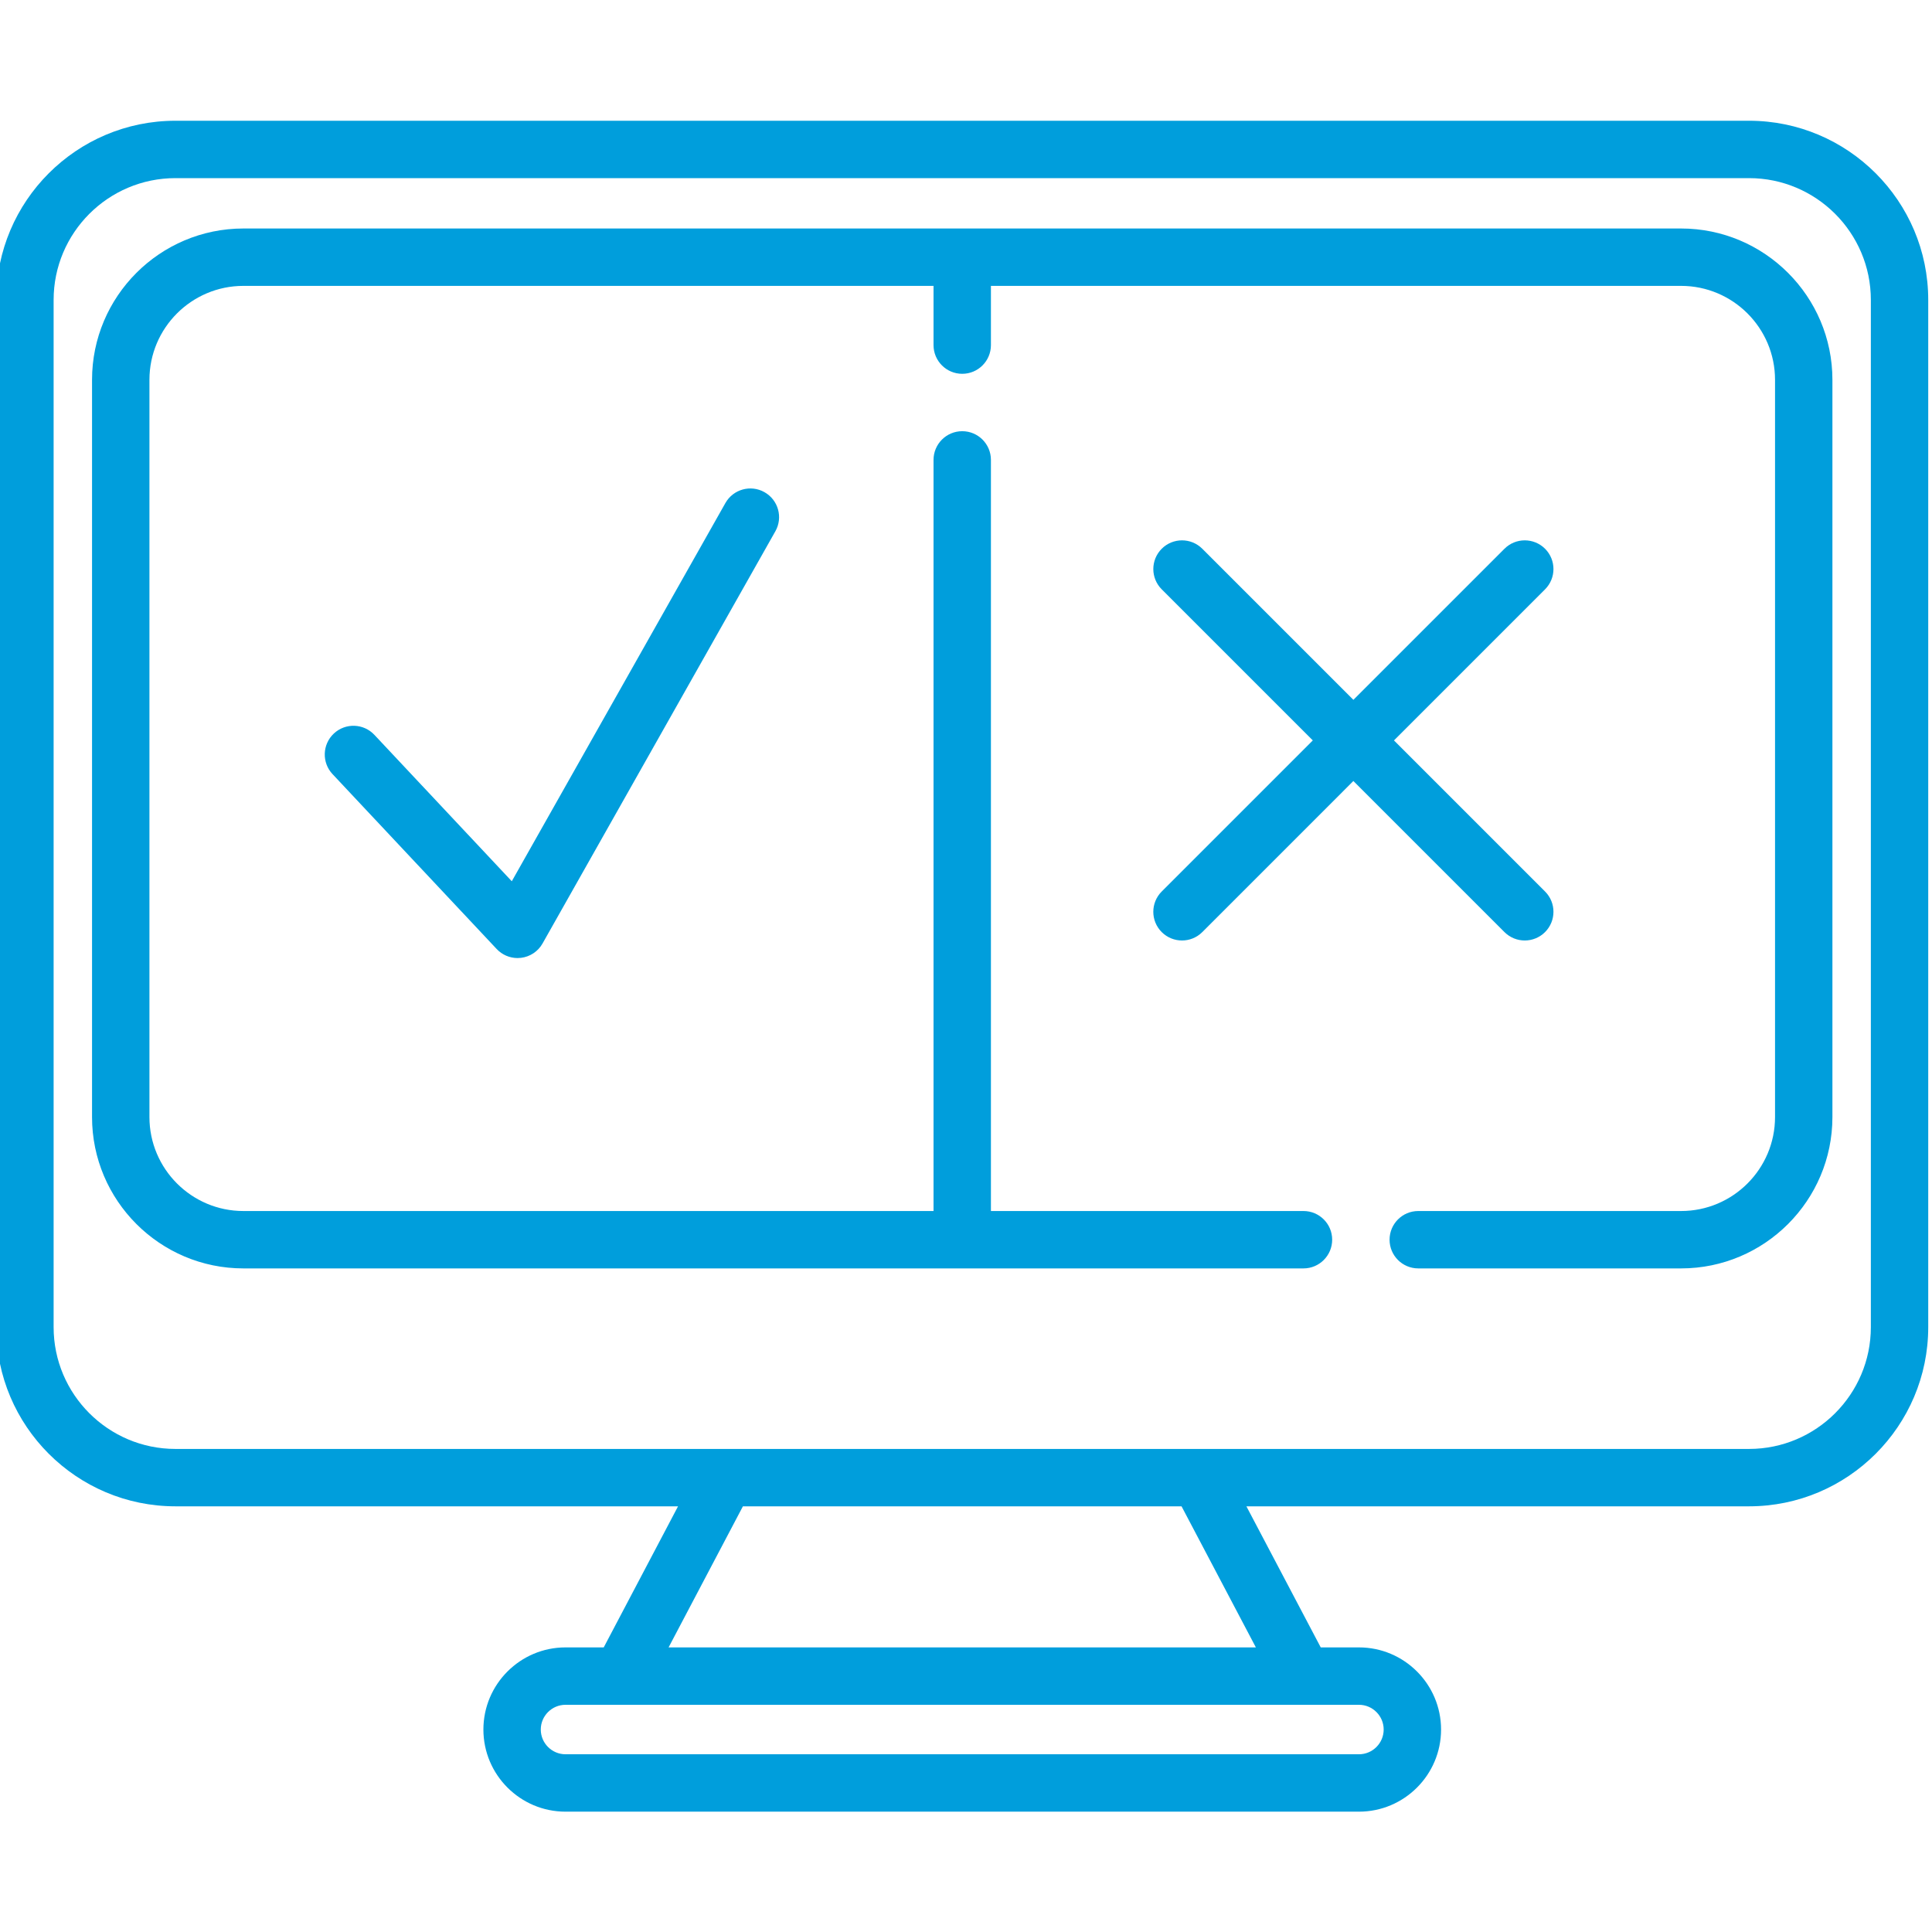 <?xml version="1.0" encoding="UTF-8"?> <svg xmlns="http://www.w3.org/2000/svg" height="512px" viewBox="1 -31 511.999 511" width="512px" class="hovered-paths"> <g> <path d="m464.516.5h-417.031c-26.184 0-47.484 21.301-47.484 47.484v272.227c0 26.18 21.301 47.48 47.484 47.48h133.203l-19.695 37.387h-10.125c-12 0-21.762 9.766-21.762 21.766s9.762 21.766 21.762 21.766h210.262c12.004 0 21.766-9.766 21.766-21.766s-9.762-21.766-21.766-21.766h-10.121l-19.699-37.387h133.207c26.184 0 47.484-21.301 47.484-47.48v-272.227c0-26.184-21.301-47.484-47.484-47.484zm-96.828 426.344c0 3.613-2.941 6.555-6.555 6.555h-210.262c-3.617 0-6.559-2.941-6.559-6.555s2.941-6.555 6.559-6.555h210.262c3.613 0 6.555 2.941 6.555 6.555zm-33.871-21.766h-155.633l19.695-37.387h116.242zm162.977-84.871c0 17.797-14.48 32.277-32.277 32.277h-417.031c-17.797 0-32.277-14.48-32.277-32.277v-272.223c0-17.797 14.48-32.277 32.277-32.277h417.031c17.797 0 32.277 14.48 32.277 32.277zm0 0" data-original="#000000" class="hovered-path active-path" data-old_color="#000000" fill="#009EDC"></path> <path d="m446.504 29.055h-381.008c-22.113 0-40.105 17.988-40.105 40.102v195.379c0 22.113 17.992 40.105 40.105 40.105h280.941c4.199 0 7.602-3.406 7.602-7.605 0-4.199-3.402-7.602-7.602-7.602h-82.832v-199.059c0-4.199-3.406-7.602-7.605-7.602s-7.605 3.402-7.605 7.602v199.059h-182.898c-13.727 0-24.895-11.172-24.895-24.898v-195.379c0-13.727 11.168-24.895 24.895-24.895h182.898v15.699c0 4.199 3.406 7.602 7.605 7.602s7.605-3.402 7.605-7.602v-15.699h182.898c13.73 0 24.898 11.168 24.898 24.895v195.379c0 13.73-11.168 24.898-24.898 24.898h-69.652c-4.199 0-7.602 3.402-7.602 7.602 0 4.199 3.402 7.605 7.602 7.605h69.652c22.117 0 40.105-17.992 40.105-40.105v-195.379c0-22.113-17.992-40.102-40.105-40.102zm0 0" data-original="#000000" class="hovered-path active-path" data-old_color="#000000" fill="#009EDC"></path> <path d="m193.238 101.812-56.609 100.23-36.414-38.801c-2.875-3.062-7.688-3.215-10.75-.34s-3.215 7.688-.34 10.75l43.492 46.34c1.445 1.543 3.457 2.402 5.543 2.402.305 0 .605-.02.91-.055 2.402-.289 4.523-1.703 5.711-3.809l61.699-109.238c2.066-3.656.777-8.297-2.883-10.359-3.652-2.066-8.293-.777-10.359 2.879zm0 0" data-original="#000000" class="hovered-path active-path" data-old_color="#000000" fill="#009EDC"></path> <path d="m308.863 215.512c1.488 1.484 3.434 2.227 5.379 2.227 1.945 0 3.891-.742 5.379-2.227l40.035-40.039 40.039 40.039c1.488 1.484 3.434 2.227 5.379 2.227 1.945 0 3.891-.742 5.379-2.227 2.969-2.973 2.969-7.785 0-10.754l-40.039-40.039 40.039-40.039c2.969-2.969 2.969-7.785 0-10.754-2.973-2.969-7.785-2.969-10.754 0l-40.039 40.039-40.039-40.039c-2.973-2.969-7.785-2.969-10.754 0-2.969 2.973-2.969 7.785 0 10.754l40.039 40.039-40.039 40.039c-2.973 2.969-2.973 7.785-.004 10.754zm0 0" data-original="#000000" class="hovered-path active-path" data-old_color="#000000" fill="#009EDC"></path> </g> </svg> 
